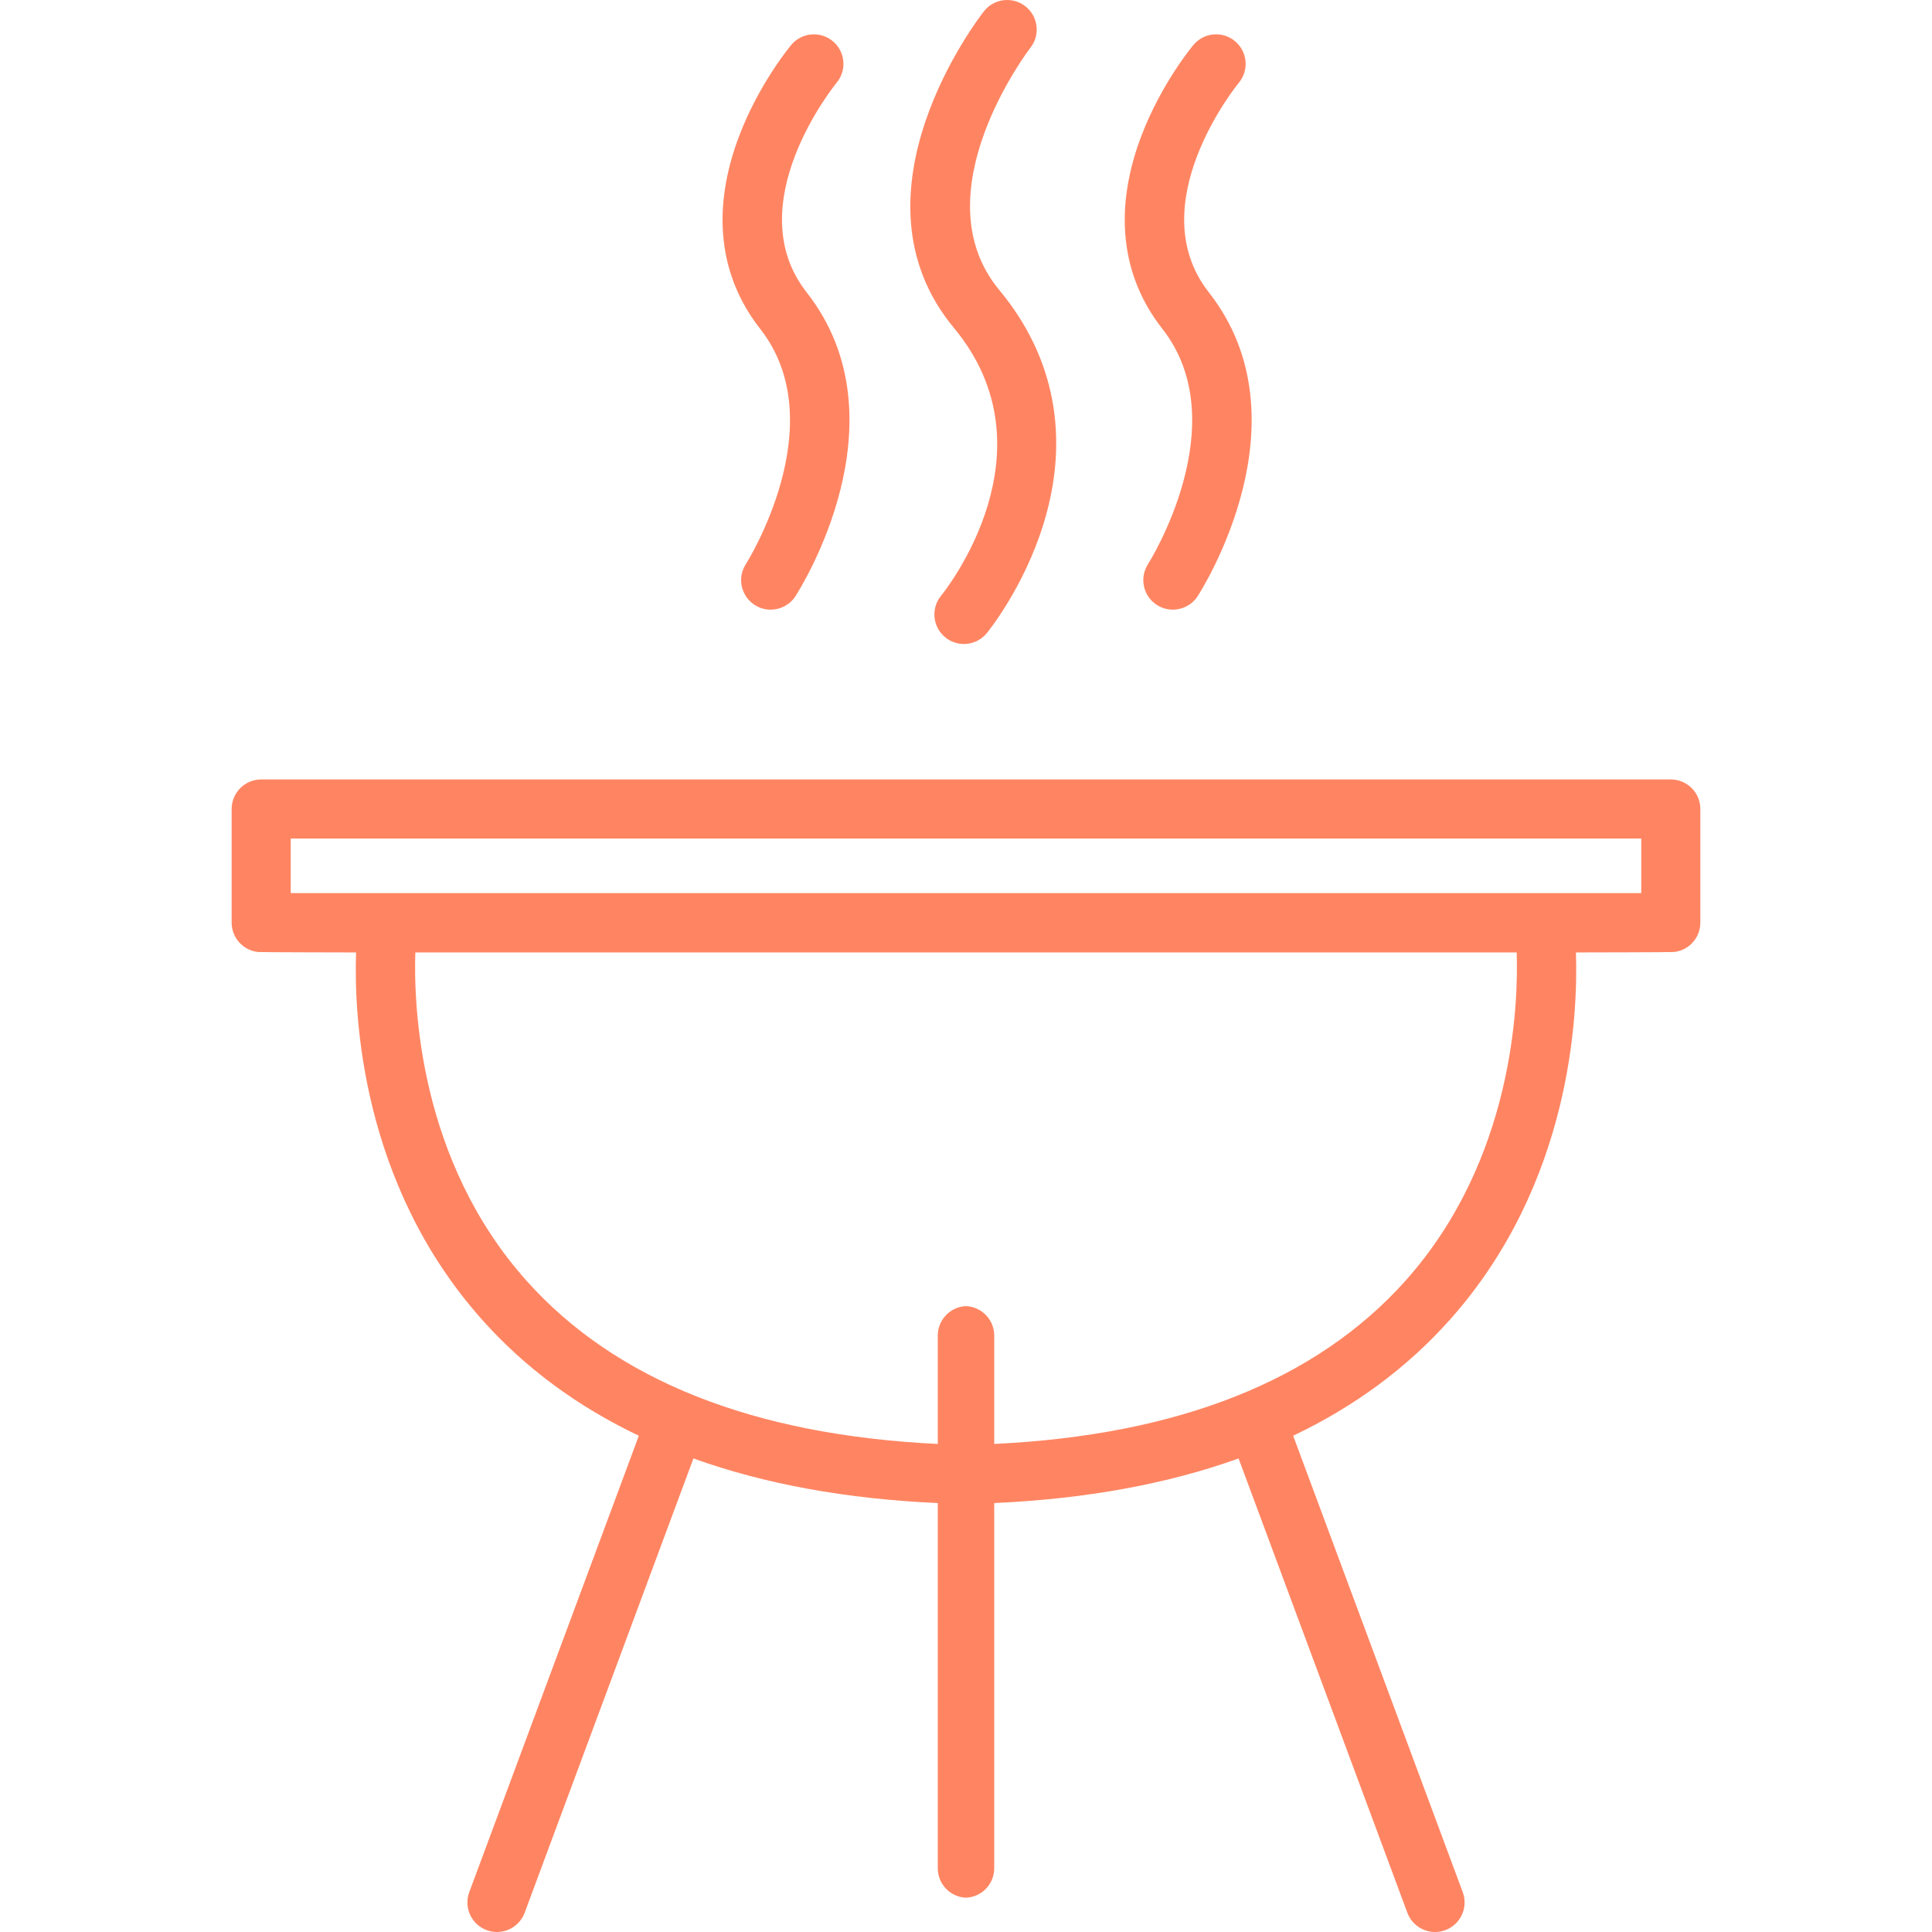 <?xml version="1.0" encoding="UTF-8"?> <svg xmlns="http://www.w3.org/2000/svg" xmlns:xlink="http://www.w3.org/1999/xlink" fill="#FF8562" version="1.1" id="Capa_1" width="800px" height="800px" viewBox="0 0 217.657 217.657" xml:space="preserve"> <g id="SVGRepo_bgCarrier" stroke-width="0"></g> <g id="SVGRepo_tracerCarrier" stroke-linecap="round" stroke-linejoin="round"></g> <g id="SVGRepo_iconCarrier"> <g> <g> <path d="M84.029,63.548c-0.998,1.544-0.556,3.604,0.988,4.602c0.559,0.362,1.185,0.534,1.804,0.534 c1.092,0,2.161-0.537,2.798-1.522c0.518-0.802,12.569-19.807,1.256-34.23c-7.766-9.901,3.209-23.403,3.375-23.605 c1.176-1.41,0.988-3.507-0.421-4.684c-1.41-1.181-3.509-0.992-4.689,0.418c-0.148,0.177-3.641,4.391-5.871,10.267 c-3.129,8.242-2.31,15.75,2.368,21.713C94.009,47.714,84.126,63.396,84.029,63.548z"></path> <path d="M129.338,63.548c-0.998,1.544-0.557,3.604,0.988,4.602c0.559,0.362,1.185,0.534,1.803,0.534 c1.093,0,2.162-0.537,2.799-1.522c0.518-0.802,12.568-19.807,1.256-34.23c-7.766-9.901,3.209-23.403,3.376-23.605 c1.177-1.41,0.988-3.507-0.421-4.684c-1.41-1.181-3.51-0.992-4.689,0.418c-0.146,0.177-3.641,4.391-5.871,10.267 c-3.129,8.242-2.311,15.75,2.367,21.713C139.317,47.714,129.435,63.396,129.338,63.548z"></path> <path d="M106.021,67.114c-1.165,1.422-0.956,3.519,0.466,4.684c0.619,0.506,1.365,0.753,2.107,0.753 c0.963,0,1.919-0.416,2.577-1.22c0.169-0.206,4.162-5.131,6.369-12.244c3.021-9.731,1.31-18.86-4.951-26.399 c-9.041-10.888,3.31-27.065,3.498-27.309c1.133-1.447,0.879-3.538-0.567-4.67c-1.446-1.134-3.539-0.881-4.673,0.566 c-0.654,0.835-15.879,20.613-3.379,35.667C118.984,50.81,106.552,66.461,106.021,67.114z"></path> <path d="M188.23,87.811h-79.402H29.427c-1.838,0-3.329,1.49-3.329,3.328v12.803c0,1.724,1.31,3.141,2.989,3.311 c0.179,0.031,11.027,0.049,11.027,0.049c-0.244,7.096,0.55,26.023,14.15,41.321c4.829,5.433,10.745,9.808,17.707,13.125 l-19.104,51.42c-0.64,1.725,0.238,3.641,1.961,4.28c0.382,0.142,0.774,0.209,1.159,0.209c1.351,0,2.622-0.83,3.12-2.17 l19.014-51.18c8.016,2.883,17.207,4.561,27.528,5.026v41.143c0,1.788,1.411,3.242,3.18,3.319c1.769-0.077,3.18-1.532,3.18-3.319 v-41.143c10.321-0.467,19.512-2.145,27.528-5.026l19.014,51.18c0.498,1.34,1.77,2.17,3.119,2.17c0.386,0,0.777-0.068,1.16-0.209 c1.723-0.641,2.601-2.556,1.961-4.28l-19.104-51.42c6.962-3.317,12.878-7.692,17.707-13.125 c13.601-15.297,14.394-34.225,14.149-41.321c0,0,10.849-0.019,11.027-0.049c1.68-0.17,2.989-1.587,2.989-3.311V91.139 C191.56,89.3,190.068,87.811,188.23,87.811z M158.367,144.257c-10.033,11.246-25.613,17.428-46.358,18.416v-12.209 c0-1.787-1.411-3.242-3.18-3.32c-1.769,0.078-3.18,1.534-3.18,3.32v12.209c-20.746-0.988-36.326-7.169-46.359-18.416 c-12.131-13.598-12.696-31.056-12.499-36.954h62.038h62.039C171.063,113.2,170.498,130.659,158.367,144.257z M184.902,100.613 h-76.074H32.754v-6.144h76.074h76.074V100.613z"></path> </g> </g> </g> </svg> 